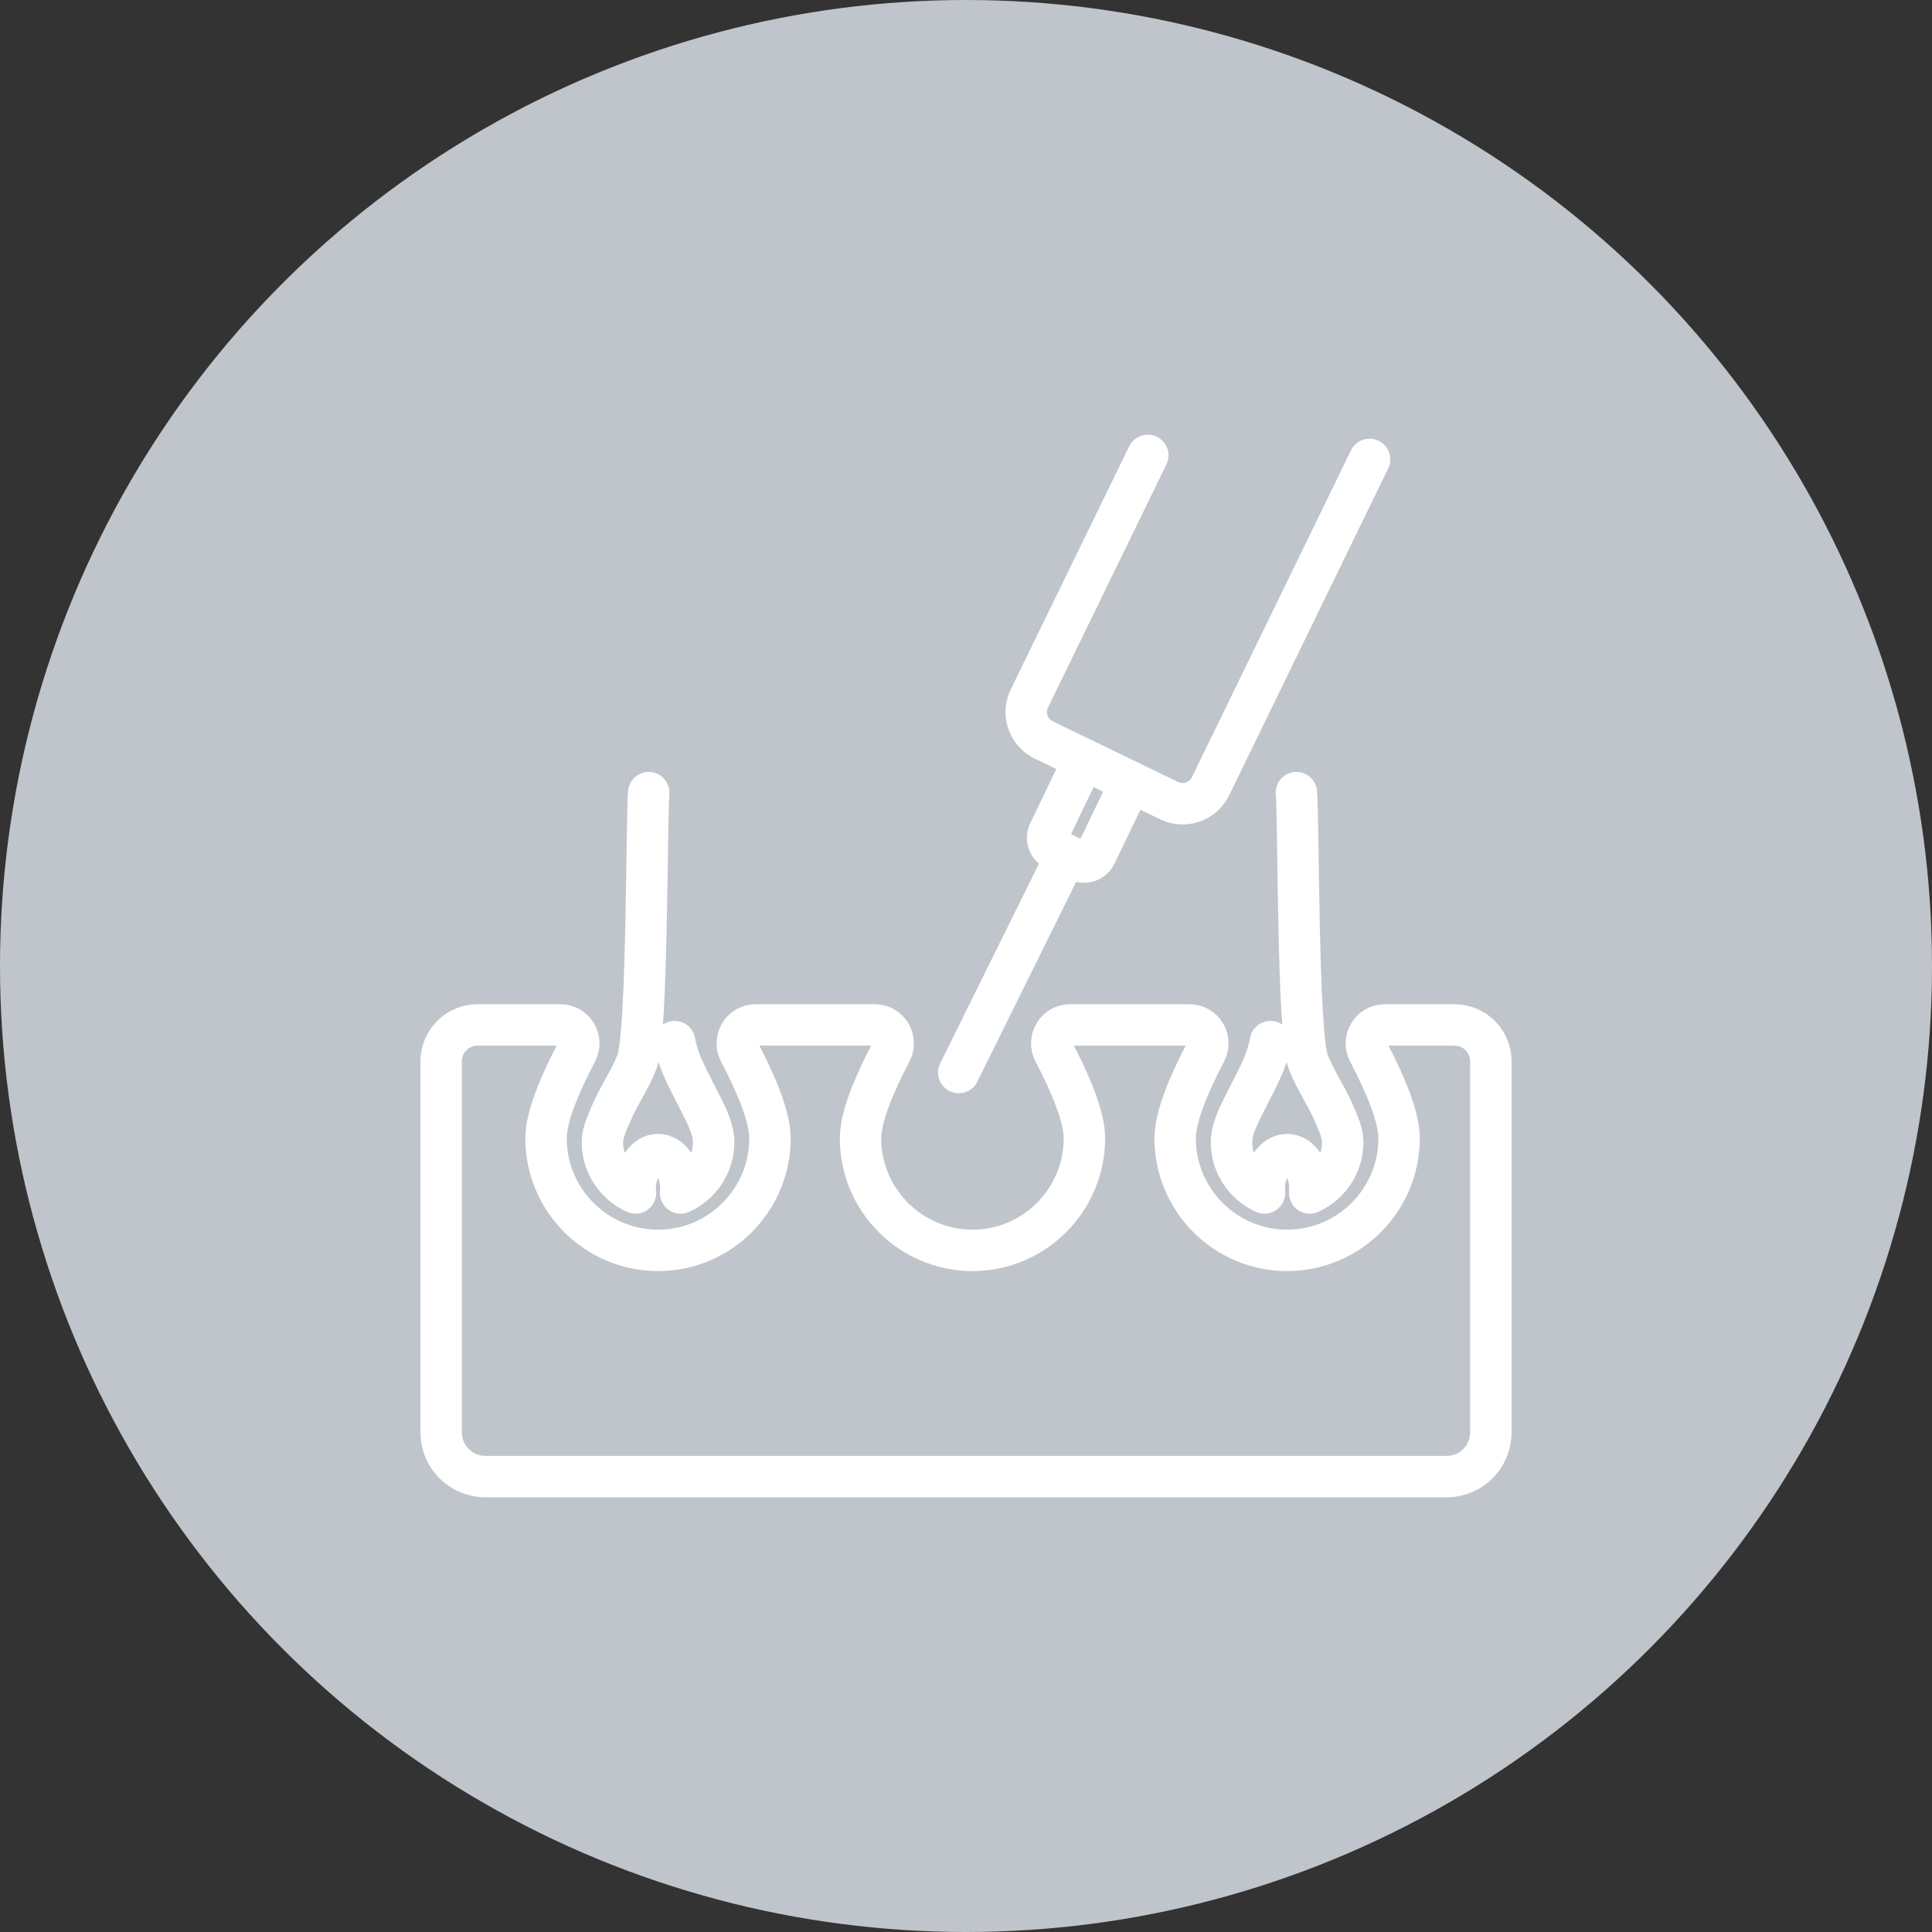 <?xml version="1.0" encoding="utf-8"?>
<!-- Generator: Adobe Illustrator 16.0.0, SVG Export Plug-In . SVG Version: 6.00 Build 0)  -->
<!DOCTYPE svg PUBLIC "-//W3C//DTD SVG 1.1//EN" "http://www.w3.org/Graphics/SVG/1.1/DTD/svg11.dtd">
<svg version="1.1" id="圖層_1" xmlns="http://www.w3.org/2000/svg" xmlns:xlink="http://www.w3.org/1999/xlink" x="0px" y="0px"
	 width="140px" height="140px" viewBox="0 0 140 140" enable-background="new 0 0 140 140" xml:space="preserve">
<rect x="0" y="0" width="140" height="140" fill="#333333" stroke="none"/>
<circle fill="#C0C5CB" cx="70" cy="70" r="70"/>
<g id="XMLID_64_">
	<g id="XMLID_68_">
		
			<line id="XMLID_71_" fill="none" stroke="#FFFFFF" stroke-width="3" stroke-linecap="round" stroke-linejoin="round" stroke-miterlimit="10" x1="77.274" y1="61.953" x2="69.475" y2="77.719"/>
		
			<path id="XMLID_70_" fill="none" stroke="#FFFFFF" stroke-width="3" stroke-linecap="round" stroke-linejoin="round" stroke-miterlimit="10" d="
			M83.173,33l-8.581,17.615c-0.545,1.12-0.079,2.463,1.038,3.004l9.093,4.401c1.114,0.538,2.454,0.074,2.996-1.042
			c3.838-7.893,7.683-15.791,11.526-23.687"/>
		
			<path id="XMLID_69_" fill="none" stroke="#FFFFFF" stroke-width="3" stroke-linecap="round" stroke-linejoin="round" stroke-miterlimit="10" d="
			M81.941,56.674l-2.543,5.271c-0.225,0.461-0.778,0.657-1.243,0.435L76.44,61.55c-0.462-0.224-0.658-0.778-0.435-1.243l2.542-5.277
			"/>
	</g>
	
		<path id="XMLID_67_" fill="none" stroke="#FFFFFF" stroke-width="3" stroke-linecap="round" stroke-linejoin="round" stroke-miterlimit="10" d="
		M48.887,75.479c0.284,1.566,1.004,2.735,1.695,4.135c0.455,0.917,1.132,2.084,1.132,3.148c0,1.639-0.983,3.055-2.396,3.686
		c0.015-0.101,0.02-0.208,0.02-0.313c0-1.368-0.743-2.469-1.651-2.469c-0.918,0-1.657,1.101-1.657,2.469
		c0,0.104,0.005,0.212,0.02,0.313c-1.412-0.628-2.4-2.047-2.4-3.686c0-0.69,0.365-1.44,0.628-2.056
		c0.546-1.284,1.355-2.435,1.869-3.729c0.786-1.98,0.689-17.26,0.861-19.539"/>
	
		<path id="XMLID_66_" fill="none" stroke="#FFFFFF" stroke-width="3" stroke-linecap="round" stroke-linejoin="round" stroke-miterlimit="10" d="
		M92.063,75.479c-0.286,1.566-1.005,2.735-1.696,4.135c-0.45,0.917-1.128,2.084-1.128,3.148c0,1.639,0.979,3.055,2.391,3.686
		c-0.009-0.101-0.015-0.208-0.015-0.313c0-1.368,0.739-2.469,1.652-2.469c0.918,0,1.651,1.101,1.651,2.469
		c0,0.104-0.005,0.212-0.014,0.313c1.412-0.628,2.396-2.047,2.396-3.686c0-0.69-0.364-1.44-0.623-2.056
		c-0.546-1.284-1.36-2.435-1.871-3.729c-0.79-1.98-0.688-17.26-0.864-19.539"/>
	
		<path id="XMLID_65_" fill="none" stroke="#FFFFFF" stroke-width="3" stroke-linecap="round" stroke-linejoin="round" stroke-miterlimit="10" d="
		M108.032,103.794V76.909c0-1.46-1.181-2.64-2.64-2.64h-5.042c-1.015,0-1.652,1.076-1.182,1.971
		c1.264,2.408,2.215,4.723,2.215,6.247c0,4.475-3.644,8.12-8.118,8.12c-4.474,0-8.109-3.646-8.109-8.12
		c0-1.524,0.945-3.841,2.21-6.248c0.472-0.896-0.166-1.97-1.179-1.97h-1.826H77.55c-1.012,0-1.649,1.074-1.179,1.97
		c1.265,2.407,2.209,4.724,2.209,6.248c0,4.475-3.635,8.12-8.108,8.12s-8.114-3.646-8.114-8.12c0-1.524,0.947-3.839,2.211-6.247
		c0.471-0.895-0.167-1.971-1.181-1.971h-1.03h-7.592c-1.013,0-1.654,1.074-1.185,1.97c1.265,2.407,2.215,4.724,2.215,6.248
		c0,4.475-3.635,8.12-8.108,8.12c-4.478,0-8.121-3.646-8.121-8.12c0-1.524,0.955-3.839,2.218-6.247
		c0.472-0.895-0.168-1.971-1.182-1.971h-5.994c-1.457,0-2.641,1.18-2.641,2.64v26.885c0,1.775,1.436,3.206,3.203,3.206h69.662
		C106.6,107,108.032,105.569,108.032,103.794z"/>
</g>
</svg>
